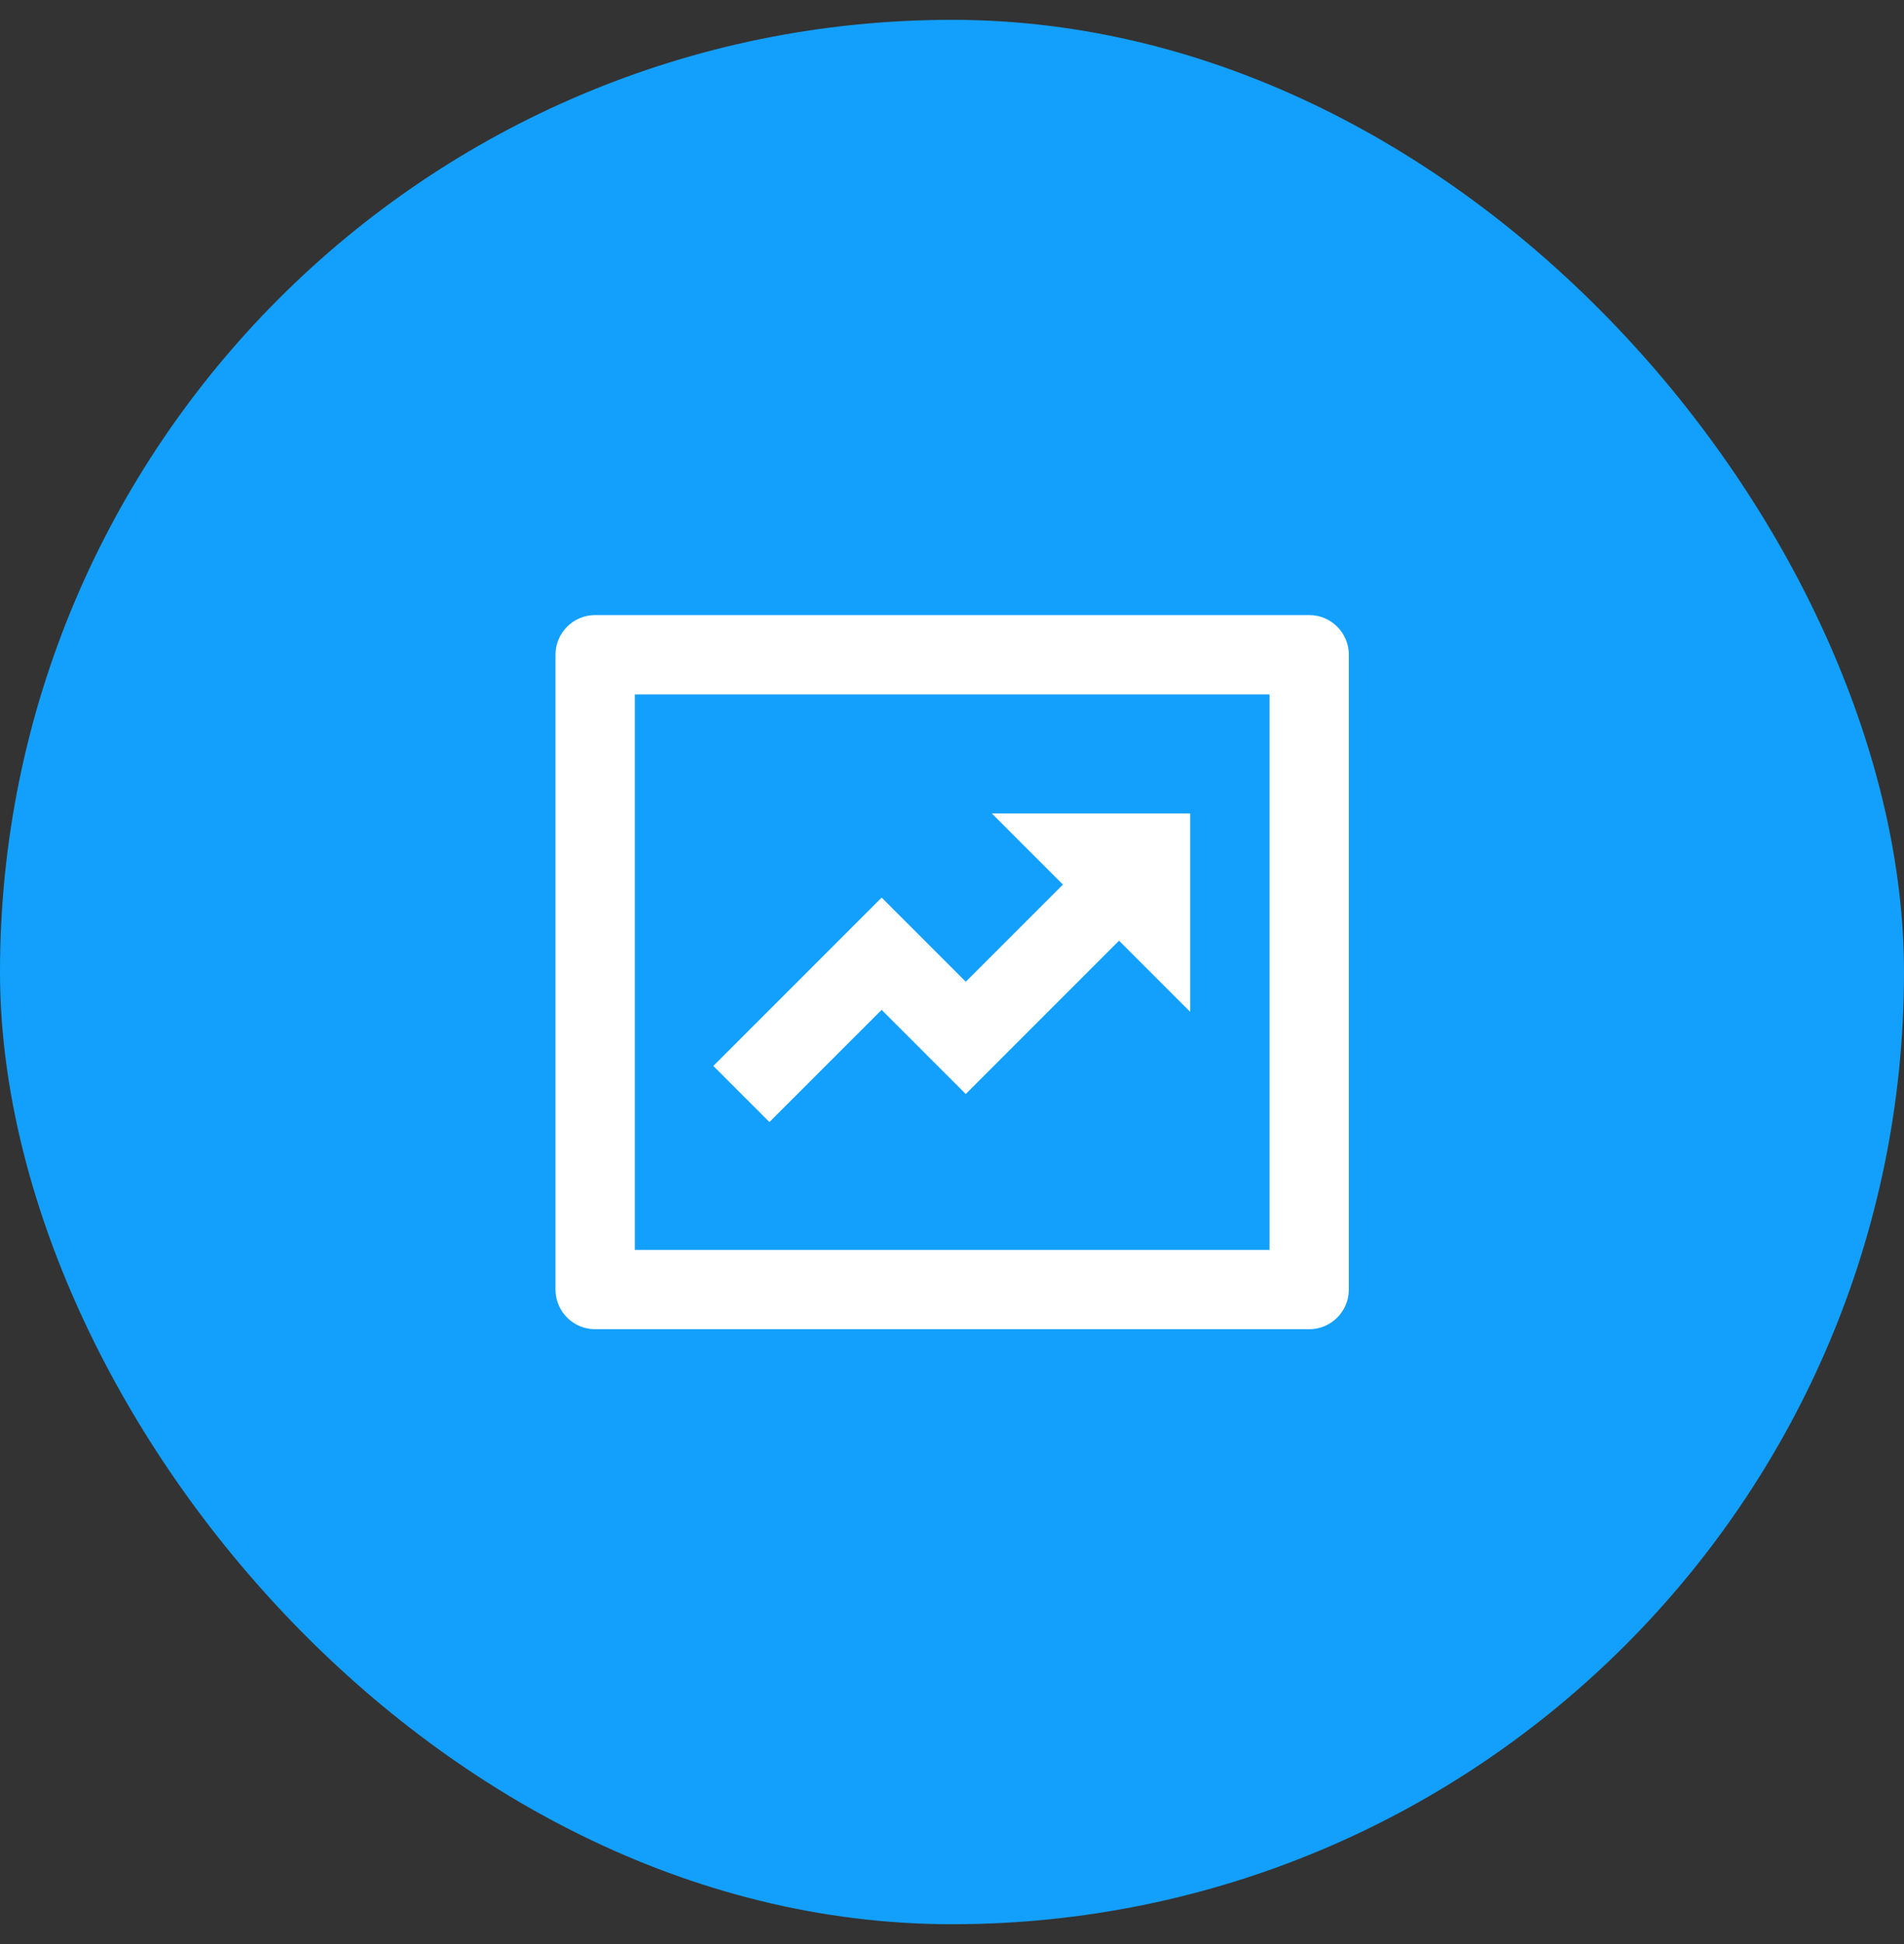 <svg width="48" height="49" viewBox="0 0 48 49" fill="none" xmlns="http://www.w3.org/2000/svg">
<rect x="0" y="0" width="48" height="49" fill="#333333" stroke="none"/>
<rect y="0.5" width="48" height="48" rx="24" fill="#13A0FC"/>
<path d="M16.004 17.503V31.503H32.004V17.503H16.004ZM15.004 15.503H33.004C33.556 15.503 34.004 15.95 34.004 16.503V32.503C34.004 33.055 33.556 33.503 33.004 33.503H15.004C14.452 33.503 14.004 33.055 14.004 32.503V16.503C14.004 15.95 14.452 15.503 15.004 15.503ZM26.797 22.296L25.004 20.503H30.004V25.503L28.211 23.71L24.347 27.574L22.226 25.453L19.397 28.281L17.983 26.867L22.226 22.624L24.347 24.745L26.797 22.296Z" fill="white"/>
</svg>
